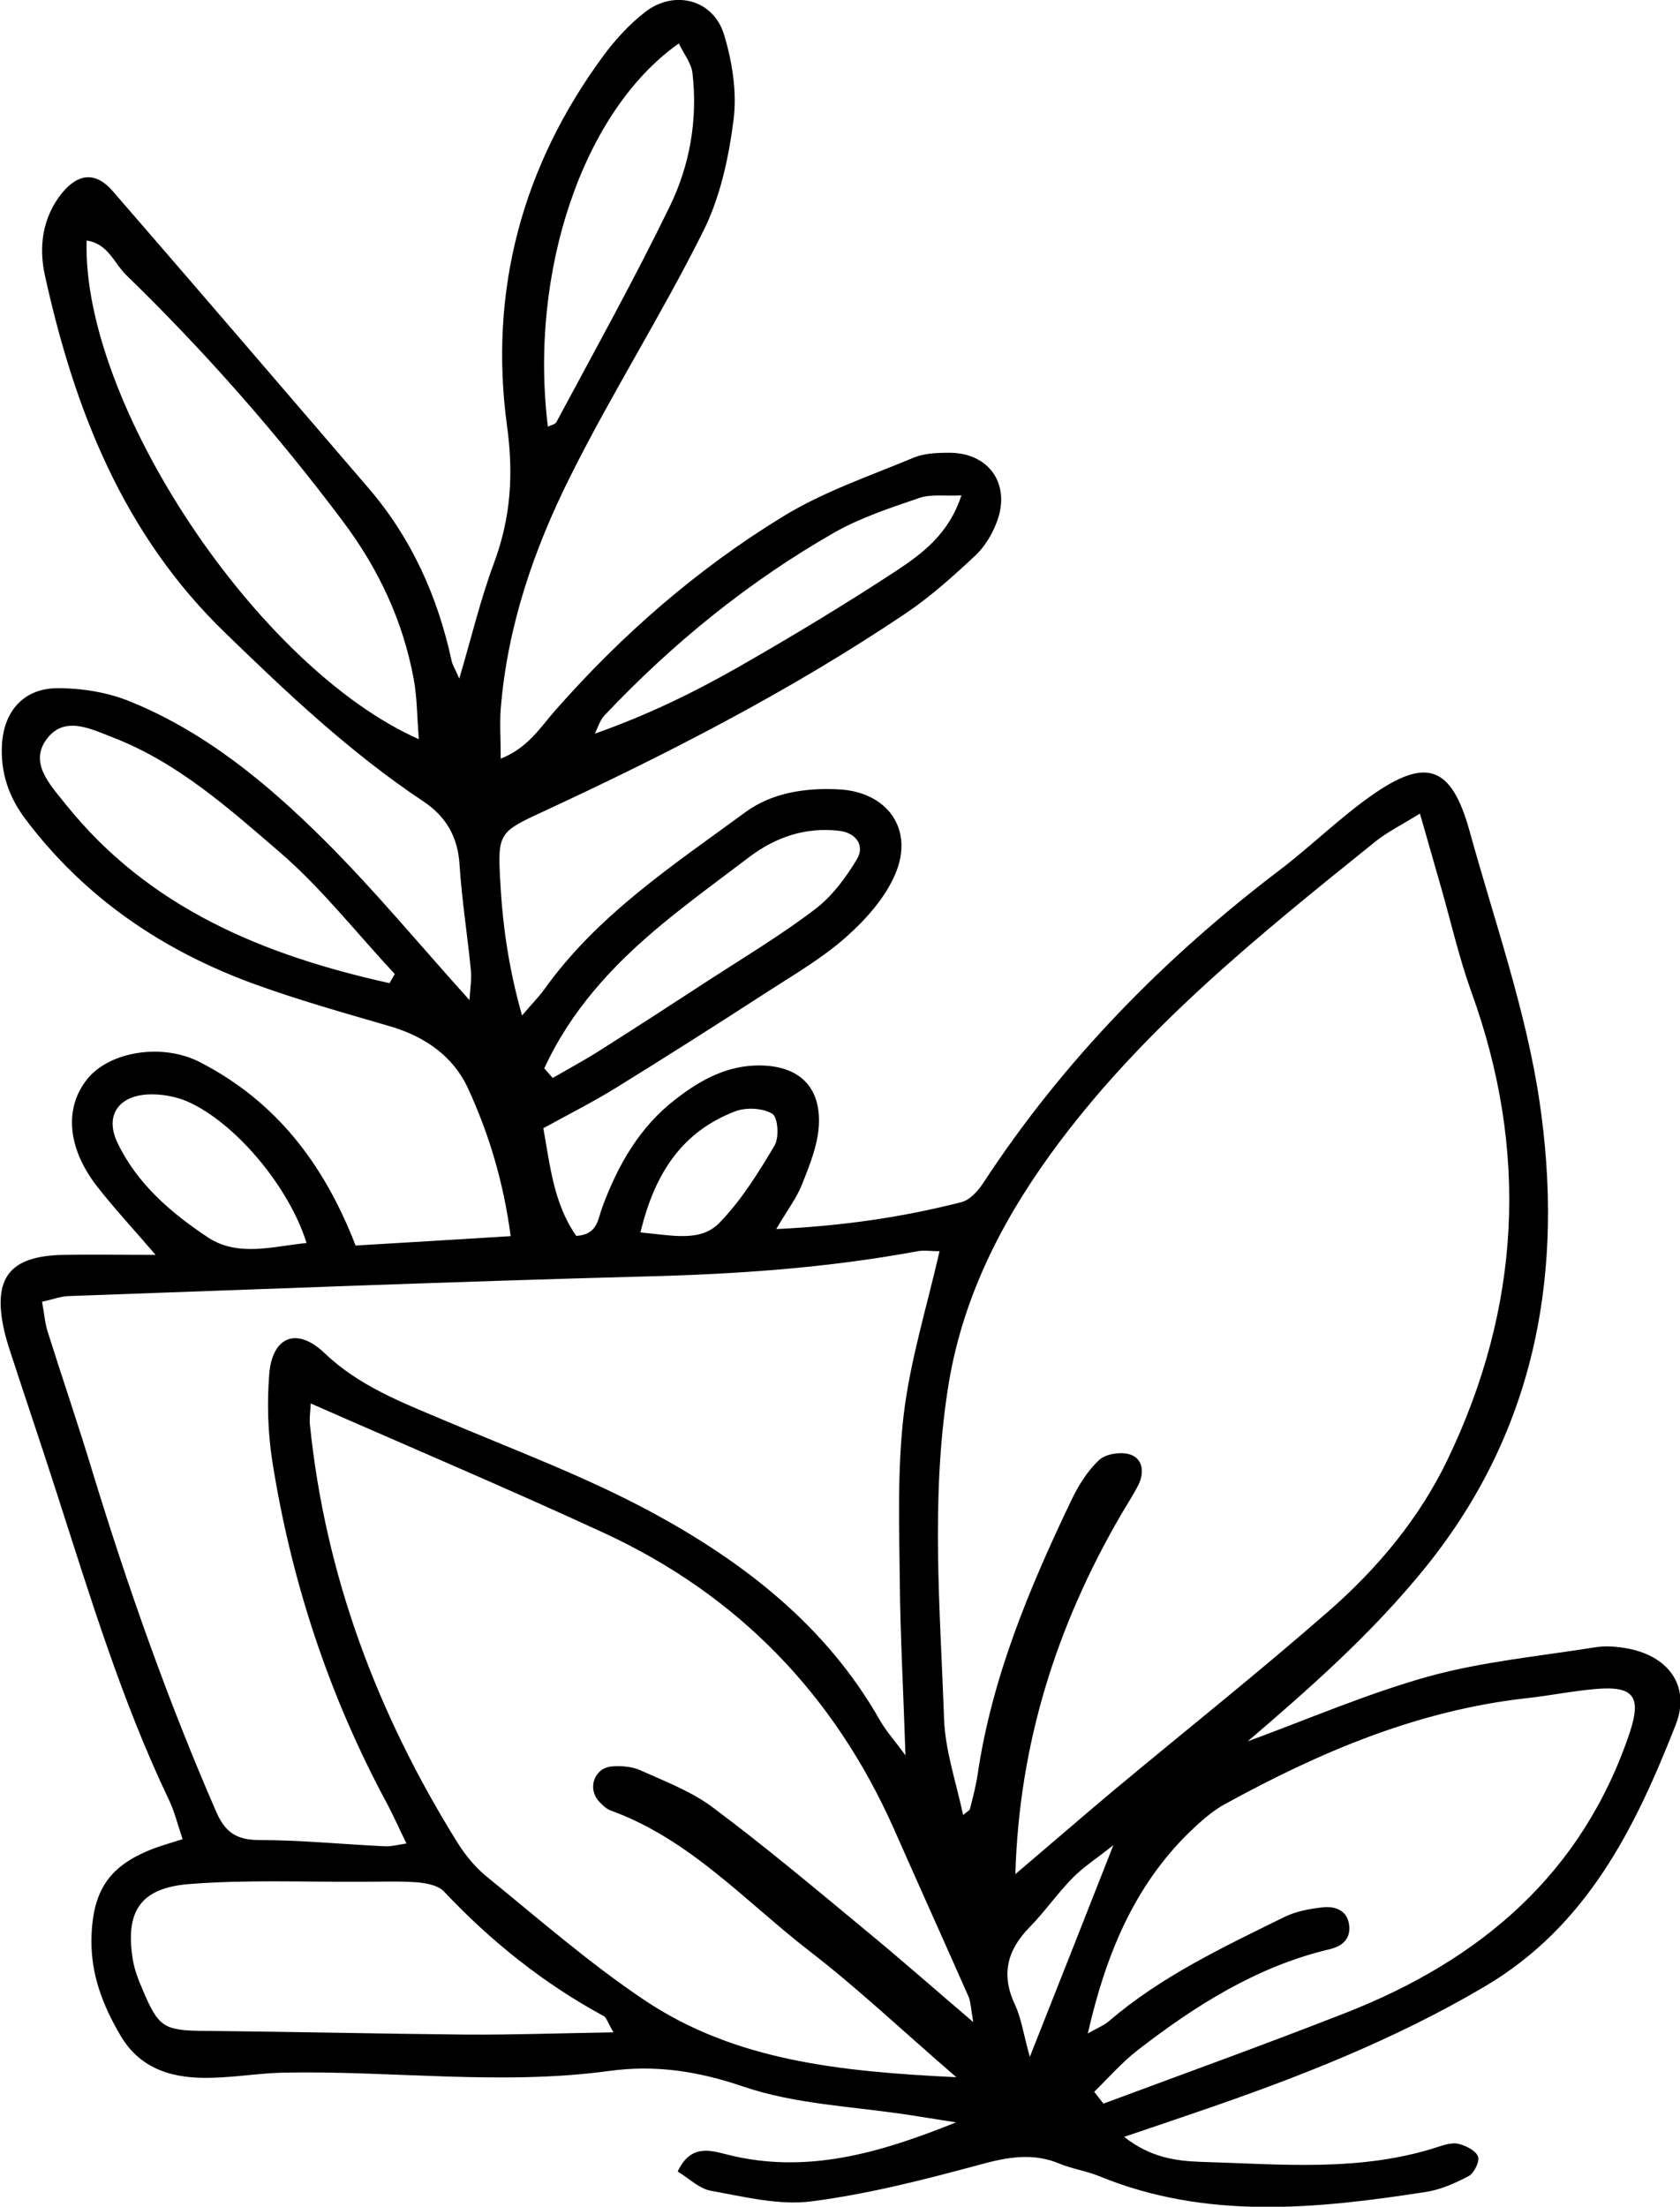 <?xml version="1.0" encoding="UTF-8"?>
<svg id="icon" xmlns="http://www.w3.org/2000/svg" viewBox="0 0 59.15 77.69">
  <path d="M43.89,61.32c2.13-.78,4.23-1.69,6.41-2.3,1.89-.52,3.88-.71,5.83-1.02,.35-.06,.72-.04,1.08,.02,1.5,.24,2.33,1.31,1.79,2.7-1.43,3.64-3.12,7.09-6.73,9.22-3.22,1.9-6.67,3.24-10.19,4.44-.78,.27-1.56,.53-2.5,.85,.92,.73,1.83,.85,2.7,.88,2.81,.08,5.64,.37,8.39-.54,.22-.07,.49-.15,.7-.09,.26,.07,.6,.24,.67,.45,.06,.17-.14,.58-.33,.68-.47,.25-.99,.48-1.51,.56-3.87,.6-7.74,.99-11.51-.56-.44-.18-.93-.25-1.37-.43-.94-.4-1.83-.24-2.79,.02-1.96,.53-3.94,1.04-5.95,1.3-1.15,.15-2.37-.16-3.54-.37-.42-.07-.78-.44-1.18-.68,.46-.97,1.14-.75,1.77-.59,2.79,.7,5.4-.08,8.03-1.14-.51-.08-1.02-.16-1.52-.24-2.01-.32-4.11-.38-6-1.03-1.59-.54-3.08-.76-4.69-.54-3.83,.52-7.66-.02-11.49,.06-.83,.02-1.66,.16-2.49,.18-1.31,.04-2.5-.25-3.23-1.49-.61-1.04-1.04-2.13-1.02-3.38,.03-1.74,.63-2.63,2.27-3.23,.27-.1,.54-.17,.94-.3-.18-.53-.29-.99-.49-1.4-1.65-3.46-2.76-7.12-3.93-10.75-.49-1.53-1.01-3.06-1.51-4.59-.13-.4-.27-.79-.36-1.2-.4-1.82,.2-2.59,2.07-2.63,1.01-.02,2.02,0,3.27,0-.79-.92-1.47-1.65-2.07-2.42-1.05-1.36-1.15-2.77-.33-3.78,.78-.96,2.64-1.28,3.99-.57,2.62,1.36,4.32,3.52,5.45,6.44,1.7-.1,3.52-.21,5.46-.33-.25-1.89-.76-3.59-1.5-5.2-.52-1.13-1.51-1.82-2.72-2.18-1.61-.47-3.22-.92-4.79-1.49-3.22-1.17-5.96-3.02-8.05-5.78-.61-.8-.91-1.67-.85-2.67,.07-1.15,.75-1.95,1.91-1.97,.87-.01,1.81,.14,2.61,.47,2.65,1.08,4.83,2.89,6.82,4.87,1.77,1.76,3.37,3.7,5.12,5.64,.02-.39,.08-.72,.05-1.04-.12-1.24-.32-2.48-.4-3.73-.06-.98-.48-1.7-1.28-2.23-2.55-1.7-4.77-3.79-6.96-5.92-3.6-3.47-5.32-7.87-6.36-12.6-.22-1-.09-2.03,.6-2.89,.58-.71,1.2-.76,1.8-.06,3.01,3.47,6,6.96,9,10.45,1.51,1.76,2.43,3.81,2.92,6.07,.03,.15,.12,.28,.27,.63,.44-1.48,.75-2.8,1.22-4.06,.59-1.59,.7-3.11,.46-4.85-.64-4.73,.53-9.13,3.39-13.01,.42-.57,.92-1.12,1.48-1.55,1.02-.79,2.39-.44,2.77,.79,.29,.95,.46,2.02,.34,2.99-.17,1.34-.47,2.74-1.07,3.94-1.46,2.93-3.23,5.72-4.69,8.65-1.28,2.56-2.21,5.28-2.44,8.17-.04,.52,0,1.05,0,1.75,.96-.38,1.4-1.11,1.92-1.7,2.35-2.67,5.01-4.99,8.04-6.84,1.41-.86,3.02-1.41,4.56-2.05,.37-.16,.82-.18,1.24-.18,1.4-.02,2.2,1.07,1.72,2.4-.16,.44-.42,.88-.75,1.2-.78,.73-1.59,1.46-2.48,2.06-4.03,2.71-8.35,4.93-12.75,6.97-1.54,.71-1.61,.76-1.52,2.4,.08,1.53,.28,3.05,.77,4.78,.35-.41,.58-.64,.77-.9,1.88-2.64,4.55-4.39,7.1-6.26,.93-.68,2.1-.86,3.27-.8,1.71,.08,2.67,1.39,2.01,2.96-.35,.84-1.03,1.61-1.73,2.23-.84,.75-1.84,1.33-2.8,1.95-1.76,1.14-3.52,2.26-5.3,3.36-.81,.5-1.66,.93-2.57,1.43,.24,1.33,.37,2.67,1.16,3.79,.76-.04,.76-.6,.92-1.02,.55-1.48,1.31-2.82,2.59-3.8,.86-.67,1.81-1.19,2.95-1.18,1.38,.01,2.16,.75,2.08,2.12-.04,.69-.32,1.38-.58,2.04-.19,.49-.52,.92-.92,1.6,2.35-.11,4.46-.42,6.53-.95,.3-.08,.59-.41,.77-.69,2.82-4.3,6.36-7.91,10.44-11.01,1.09-.83,2.08-1.81,3.2-2.6,1.95-1.38,2.83-1.06,3.47,1.23,.87,3.16,1.98,6.29,2.46,9.5,.88,5.92-.07,11.52-3.97,16.38-1.89,2.35-4.12,4.31-6.34,6.21Zm6.11-32.68c-.65,.4-1.13,.64-1.54,.96-4.15,3.34-8.31,6.67-11.47,11.03-1.81,2.5-3.15,5.2-3.62,8.28-.6,3.87-.27,7.75-.13,11.62,.04,1.1,.42,2.2,.67,3.37,.17-.14,.23-.17,.24-.21,.1-.4,.21-.81,.27-1.21,.5-3.41,1.81-6.54,3.28-9.62,.25-.53,.58-1.07,1-1.46,.23-.22,.79-.3,1.1-.19,.45,.16,.49,.64,.28,1.07-.19,.37-.42,.72-.63,1.08-2.25,3.88-3.57,8.03-3.7,12.62,1.2-1.02,2.31-1.98,3.44-2.93,2.53-2.11,5.1-4.15,7.58-6.32,1.72-1.5,3.2-3.27,4.19-5.33,2.58-5.36,2.88-10.87,.84-16.49-.42-1.17-.7-2.39-1.04-3.59-.24-.84-.48-1.67-.77-2.69ZM14.31,64.9c-.25-.51-.44-.94-.66-1.36-2.06-3.81-3.4-7.87-4.07-12.14-.15-.99-.18-2.03-.1-3.03,.11-1.32,.97-1.66,1.94-.74,1.21,1.16,2.7,1.73,4.19,2.36,2.47,1.05,5.01,1.99,7.37,3.27,3.23,1.75,6.11,3.99,7.98,7.27,.23,.41,.56,.77,.92,1.27-.07-2.19-.18-4.15-.2-6.11-.02-1.97-.09-3.95,.14-5.9,.23-1.91,.81-3.77,1.26-5.74-.31,0-.55-.04-.77,0-3.18,.59-6.39,.81-9.63,.89-6.76,.18-13.51,.45-20.27,.69-.28,.01-.56,.12-.93,.2,.08,.42,.1,.76,.21,1.09,.52,1.65,1.08,3.28,1.58,4.94,1.24,4.05,2.65,8.04,4.34,11.92,.3,.69,.68,.99,1.47,1,1.49,0,2.98,.15,4.47,.22,.22,.01,.45-.05,.77-.1Zm19.96,6.31c-.09-.51-.09-.75-.18-.94-.87-1.97-1.75-3.92-2.62-5.89-2.1-4.72-5.48-8.22-10.18-10.4-3.4-1.57-6.85-3.03-10.35-4.57-.01,.27-.05,.5-.03,.73,.54,5.32,2.37,10.19,5.19,14.72,.28,.45,.64,.89,1.05,1.22,1.81,1.47,3.57,3.01,5.5,4.31,3.2,2.16,6.9,2.54,11.02,2.74-1.91-1.65-3.47-3.13-5.17-4.44-2.26-1.75-4.21-3.94-7-4.95-.16-.06-.3-.2-.42-.33-.4-.45-.16-1.16,.45-1.22,.34-.03,.74,0,1.05,.15,.87,.39,1.79,.74,2.54,1.31,1.82,1.36,3.56,2.82,5.31,4.27,1.23,1.01,2.42,2.06,3.86,3.29Zm4.26,2.44c.11,.14,.21,.27,.32,.41,2.85-1.06,5.71-2.09,8.54-3.2,4.74-1.86,8.32-4.89,9.99-9.86,.41-1.24,.17-1.65-1.17-1.54-.83,.07-1.66,.24-2.49,.33-3.82,.43-7.27,1.9-10.6,3.73-.46,.25-.87,.63-1.26,1-1.93,1.9-2.92,4.27-3.56,7.07,.37-.21,.58-.29,.74-.43,1.84-1.58,4.01-2.6,6.16-3.66,.42-.21,.91-.3,1.37-.35,.44-.05,.87,.11,.93,.62,.06,.48-.22,.75-.71,.86-2.55,.61-4.71,1.98-6.75,3.56-.55,.43-1.02,.97-1.52,1.46Zm-16.93-2.1c-.22-.38-.25-.52-.34-.57-2.12-1.15-3.97-2.63-5.62-4.38-.2-.22-.61-.3-.94-.33-.65-.05-1.3-.02-1.95-.02-2.03,.01-4.07-.08-6.09,.08-1.74,.14-2.26,.98-1.98,2.68,.06,.35,.19,.69,.33,1.01,.58,1.38,.75,1.47,2.26,1.48,3.05,.03,6.1,.1,9.15,.13,1.66,.01,3.33-.05,5.18-.08ZM14.75,26.04c-.07-.79-.06-1.49-.19-2.17-.38-2.01-1.22-3.82-2.46-5.48-2.33-3.11-4.88-6.01-7.66-8.71-.42-.41-.64-1.11-1.39-1.21-.17,5.72,6,15.04,11.71,17.56Zm-1.04,8.58c.06-.11,.13-.22,.19-.33-1.34-1.43-2.56-3-4.03-4.27-1.79-1.54-3.58-3.15-5.85-4.04-.78-.3-1.69-.78-2.32-.03-.73,.87,.06,1.67,.6,2.35,2.94,3.68,6.99,5.33,11.4,6.31Zm5.58-19.6c.1-.05,.26-.08,.3-.16,1.35-2.52,2.74-5.02,3.99-7.59,.71-1.46,.99-3.06,.8-4.7-.04-.35-.31-.68-.48-1.04-3.38,2.38-5.28,8.05-4.61,13.49Zm-.12,22.6c.1,.11,.19,.22,.29,.33,.5-.29,1-.56,1.49-.86,1.36-.86,2.7-1.73,4.05-2.61,1.25-.81,2.53-1.58,3.71-2.48,.59-.45,1.07-1.1,1.46-1.75,.29-.48-.03-.93-.62-1-1.19-.14-2.24,.22-3.18,.93-1.04,.79-2.1,1.56-3.11,2.4-1.7,1.41-3.17,3.01-4.1,5.04Zm14.69-20.18c-.6,.03-1.08-.05-1.49,.09-1.02,.35-2.06,.69-2.98,1.21-3.03,1.73-5.71,3.91-8.11,6.45-.16,.17-.23,.43-.34,.64,1.85-.65,3.51-1.46,5.1-2.37,1.87-1.07,3.71-2.18,5.51-3.36,.92-.61,1.85-1.29,2.3-2.66ZM10.79,43.75c-.62-1.98-2.51-4.23-4.19-4.97-.42-.18-.92-.27-1.38-.25-1.06,.05-1.54,.76-1.08,1.71,.69,1.44,1.89,2.47,3.19,3.33,1.06,.69,2.28,.31,3.47,.19Zm11.76-.36c1.13,.1,2.11,.35,2.78-.34,.77-.79,1.37-1.76,1.94-2.72,.17-.28,.12-1-.08-1.12-.33-.2-.91-.23-1.29-.09-1.87,.71-2.85,2.17-3.35,4.27Zm13.71,29.02c1.04-2.63,1.94-4.9,2.94-7.45-.59,.47-1.06,.77-1.44,1.16-.54,.55-.98,1.19-1.52,1.74-.79,.81-1,1.67-.5,2.73,.22,.47,.29,1.01,.52,1.83Z"/>
</svg>